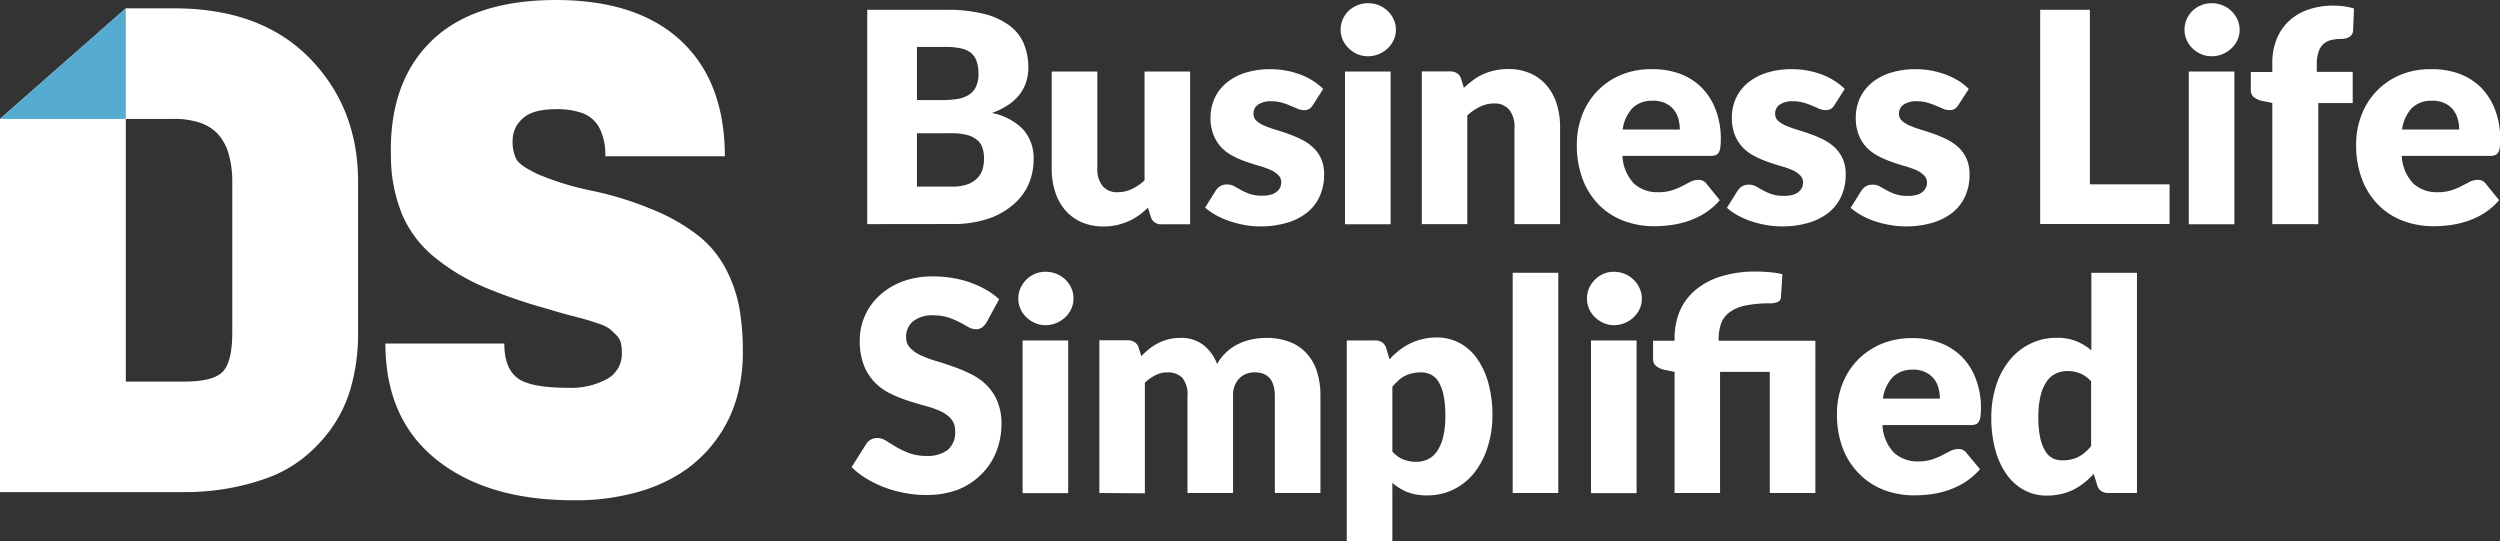 <?xml version="1.0" encoding="UTF-8"?> <svg xmlns="http://www.w3.org/2000/svg" viewBox="0 0 474.75 102.81"><rect x="0" y="0" width="474.75" height="102.81" fill="#333333" stroke="none"/><defs><style>.cls-1{fill:#fff;}.cls-2{fill:#55abd0;}</style></defs><g id="Layer_2" data-name="Layer 2"><g id="Layer_1-2" data-name="Layer 1"><path class="cls-1" d="M164.69,42.56V1.86h15a28.54,28.54,0,0,1,7.18.78,13.69,13.69,0,0,1,4.83,2.21,8.36,8.36,0,0,1,2.73,3.46,11.86,11.86,0,0,1,.85,4.55,8.88,8.88,0,0,1-.39,2.64,7.65,7.65,0,0,1-1.23,2.39,9.31,9.31,0,0,1-2.15,2,13.9,13.9,0,0,1-3.16,1.57,11.2,11.2,0,0,1,6,3.18,8.21,8.21,0,0,1,1.93,5.62,11.66,11.66,0,0,1-1,4.84A10.91,10.91,0,0,1,192.24,39a13.83,13.83,0,0,1-4.79,2.6,20.6,20.6,0,0,1-6.5.94ZM174.13,19h4.92a16.14,16.14,0,0,0,2.82-.22A5.83,5.83,0,0,0,184,18a3.58,3.58,0,0,0,1.34-1.54,5.71,5.71,0,0,0,.47-2.46,7,7,0,0,0-.37-2.42A3.46,3.46,0,0,0,184.33,10a4.69,4.69,0,0,0-1.92-.83,12.91,12.91,0,0,0-2.75-.26h-5.53Zm0,6.31V35.43h6.65a8.3,8.3,0,0,0,3.06-.47,4.83,4.83,0,0,0,1.85-1.23,4.12,4.12,0,0,0,.93-1.7,7.92,7.92,0,0,0,.25-1.93,6.25,6.25,0,0,0-.3-2,3.29,3.29,0,0,0-1-1.51,4.86,4.86,0,0,0-1.89-.95,11.1,11.1,0,0,0-3-.34Z"></path><path class="cls-1" d="M208.38,13.59V32a5.05,5.05,0,0,0,1,3.32,3.52,3.52,0,0,0,2.88,1.18,6.2,6.2,0,0,0,2.67-.59,10,10,0,0,0,2.42-1.65V13.59H226v29h-5.36a2,2,0,0,1-2.12-1.46L218,39.43a16.53,16.53,0,0,1-1.73,1.46A10.82,10.82,0,0,1,214.31,42a11.09,11.09,0,0,1-4.76,1,10.09,10.09,0,0,1-4.2-.82,8.76,8.76,0,0,1-3.09-2.3,10.12,10.12,0,0,1-1.9-3.5,14.37,14.37,0,0,1-.64-4.41V13.59Z"></path><path class="cls-1" d="M249.33,19.93a2.17,2.17,0,0,1-.72.75,1.84,1.84,0,0,1-1,.23,3,3,0,0,1-1.23-.27l-1.33-.57a14,14,0,0,0-1.6-.57,7.1,7.1,0,0,0-2-.27,4.32,4.32,0,0,0-2.53.63,2,2,0,0,0-.88,1.75,1.76,1.76,0,0,0,.57,1.34,5.4,5.4,0,0,0,1.53.93,20.29,20.29,0,0,0,2.15.77q1.2.36,2.46.81a22.85,22.85,0,0,1,2.45,1.05A9,9,0,0,1,249.35,28a6.53,6.53,0,0,1,1.53,2.14,7.22,7.22,0,0,1,.57,3,9.94,9.94,0,0,1-.78,4,8.49,8.49,0,0,1-2.33,3.13,11.27,11.27,0,0,1-3.83,2,17.42,17.42,0,0,1-5.24.72,15.61,15.61,0,0,1-3-.28,19.05,19.05,0,0,1-2.86-.75,15.35,15.35,0,0,1-2.56-1.13,11.46,11.46,0,0,1-2-1.41l2-3.19a2.92,2.92,0,0,1,.87-.88,2.42,2.42,0,0,1,1.31-.32,2.66,2.66,0,0,1,1.35.34l1.3.72a9.69,9.69,0,0,0,1.64.73,7.15,7.15,0,0,0,2.36.34,5.93,5.93,0,0,0,1.7-.21,2.89,2.89,0,0,0,1.12-.58,2.28,2.28,0,0,0,.81-1.73,1.87,1.87,0,0,0-.59-1.42,5,5,0,0,0-1.53-1,18.8,18.8,0,0,0-2.17-.75c-.81-.23-1.63-.5-2.47-.8a18.43,18.43,0,0,1-2.47-1.07A8.55,8.55,0,0,1,232,28.05a7.45,7.45,0,0,1-1.53-2.37,8.52,8.52,0,0,1-.59-3.38,8.9,8.9,0,0,1,.71-3.5,8.21,8.21,0,0,1,2.14-2.92,10.58,10.58,0,0,1,3.57-2,15.58,15.58,0,0,1,5-.74,16.74,16.74,0,0,1,3,.28,16,16,0,0,1,2.75.78,13.26,13.26,0,0,1,2.35,1.19,11.37,11.37,0,0,1,1.87,1.5Z"></path><path class="cls-1" d="M265.08,5.66a4.57,4.57,0,0,1-.42,1.94,5.27,5.27,0,0,1-1.14,1.59,5.64,5.64,0,0,1-1.69,1.09,5.29,5.29,0,0,1-2.06.4,4.9,4.9,0,0,1-2-.4,5.48,5.48,0,0,1-1.63-1.09A5,5,0,0,1,255,7.6a4.72,4.72,0,0,1-.41-1.94,4.92,4.92,0,0,1,.41-2,5.17,5.17,0,0,1,1.12-1.62A5.3,5.3,0,0,1,257.79,1a5.07,5.07,0,0,1,2-.39,5.36,5.36,0,0,1,3.75,1.48,5.4,5.4,0,0,1,1.14,1.62A4.77,4.77,0,0,1,265.08,5.66Zm-1,7.93v29h-8.66v-29Z"></path><path class="cls-1" d="M270,42.56v-29h5.36a2.44,2.44,0,0,1,1.36.36,2,2,0,0,1,.76,1.09l.51,1.68a18.2,18.2,0,0,1,1.73-1.45,10,10,0,0,1,1.91-1.14,11.45,11.45,0,0,1,2.21-.72,11.61,11.61,0,0,1,2.58-.27,10.17,10.17,0,0,1,4.21.83,8.69,8.69,0,0,1,3.08,2.29,9.81,9.81,0,0,1,1.9,3.49,14.44,14.44,0,0,1,.65,4.4V42.56H287.6V24.15a5.06,5.06,0,0,0-1-3.31,3.52,3.52,0,0,0-2.88-1.19,6,6,0,0,0-2.68.62,10.55,10.55,0,0,0-2.4,1.64V42.56Z"></path><path class="cls-1" d="M313.74,13.14A14.87,14.87,0,0,1,319,14a11.38,11.38,0,0,1,4.1,2.59,11.79,11.79,0,0,1,2.68,4.18,15.19,15.19,0,0,1,1,5.6,11.38,11.38,0,0,1-.09,1.59,2.41,2.41,0,0,1-.3,1,1.17,1.17,0,0,1-.6.5,2.69,2.69,0,0,1-1,.14H308.1a8.19,8.19,0,0,0,2.2,5.27,6.58,6.58,0,0,0,4.61,1.63,8.28,8.28,0,0,0,2.6-.36,12.18,12.18,0,0,0,1.94-.81l1.57-.81a3.24,3.24,0,0,1,1.49-.36,1.81,1.81,0,0,1,1.57.75l2.51,3.1a12.65,12.65,0,0,1-2.89,2.5A14.94,14.94,0,0,1,320.51,42a17.26,17.26,0,0,1-3.26.75,24.52,24.52,0,0,1-3.12.21,16.28,16.28,0,0,1-5.71-1,13.23,13.23,0,0,1-4.67-2.94,13.94,13.94,0,0,1-3.15-4.87,18,18,0,0,1-1.16-6.76,15.32,15.32,0,0,1,1-5.5,13.37,13.37,0,0,1,7.35-7.65A14.7,14.7,0,0,1,313.74,13.14Zm.17,6A5.21,5.21,0,0,0,310,20.53a7.32,7.32,0,0,0-1.85,4.07H319a8.05,8.05,0,0,0-.26-2,4.91,4.91,0,0,0-.87-1.74,4.37,4.37,0,0,0-1.58-1.24A5.33,5.33,0,0,0,313.91,19.12Z"></path><path class="cls-1" d="M348.38,19.93a2.15,2.15,0,0,1-.71.75,1.88,1.88,0,0,1-1,.23,3,3,0,0,1-1.23-.27l-1.32-.57a14.21,14.21,0,0,0-1.61-.57,7.1,7.1,0,0,0-2-.27,4.32,4.32,0,0,0-2.53.63,2,2,0,0,0-.88,1.75,1.74,1.74,0,0,0,.58,1.34,5.34,5.34,0,0,0,1.52.93,20.29,20.29,0,0,0,2.15.77q1.2.36,2.46.81a22.17,22.17,0,0,1,2.46,1.05A9.23,9.23,0,0,1,348.41,28a6.65,6.65,0,0,1,1.52,2.14,7.22,7.22,0,0,1,.57,3,9.94,9.94,0,0,1-.78,4,8.49,8.49,0,0,1-2.33,3.13,11.27,11.27,0,0,1-3.83,2,17.38,17.38,0,0,1-5.24.72,15.69,15.69,0,0,1-3-.28A19.05,19.05,0,0,1,332.5,42a15.72,15.72,0,0,1-2.56-1.13,11.46,11.46,0,0,1-2-1.41l2-3.19a2.92,2.92,0,0,1,.87-.88,2.42,2.42,0,0,1,1.31-.32,2.69,2.69,0,0,1,1.36.34l1.3.72a9.23,9.23,0,0,0,1.63.73,7.15,7.15,0,0,0,2.36.34,5.93,5.93,0,0,0,1.7-.21,2.89,2.89,0,0,0,1.12-.58,2.38,2.38,0,0,0,.62-.81,2.23,2.23,0,0,0,.19-.92,1.84,1.84,0,0,0-.59-1.42,5,5,0,0,0-1.53-1,18.8,18.8,0,0,0-2.17-.75c-.81-.23-1.63-.5-2.47-.8a18.43,18.43,0,0,1-2.47-1.07A8.73,8.73,0,0,1,331,28.05a7.45,7.45,0,0,1-1.53-2.37,8.7,8.7,0,0,1-.59-3.38,8.9,8.9,0,0,1,.71-3.5,8.21,8.21,0,0,1,2.14-2.92,10.54,10.54,0,0,1,3.58-2,15.52,15.52,0,0,1,5-.74,16.15,16.15,0,0,1,5.79,1.06,13.51,13.51,0,0,1,2.34,1.19,11.37,11.37,0,0,1,1.87,1.5Z"></path><path class="cls-1" d="M371.9,19.93a2.15,2.15,0,0,1-.71.75,1.88,1.88,0,0,1-1,.23,3,3,0,0,1-1.23-.27l-1.32-.57a14.21,14.21,0,0,0-1.61-.57,7.1,7.1,0,0,0-2-.27,4.32,4.32,0,0,0-2.53.63,2,2,0,0,0-.88,1.75,1.74,1.74,0,0,0,.58,1.34,5.34,5.34,0,0,0,1.52.93,20.29,20.29,0,0,0,2.15.77q1.2.36,2.46.81a22.17,22.17,0,0,1,2.46,1.05A9.23,9.23,0,0,1,371.93,28a6.65,6.65,0,0,1,1.52,2.14,7.22,7.22,0,0,1,.57,3,9.94,9.94,0,0,1-.78,4,8.49,8.49,0,0,1-2.33,3.13,11.27,11.27,0,0,1-3.83,2,17.38,17.38,0,0,1-5.24.72,15.69,15.69,0,0,1-3-.28A19.05,19.05,0,0,1,356,42a15.72,15.72,0,0,1-2.56-1.13,11.46,11.46,0,0,1-2-1.41l2-3.19a2.92,2.92,0,0,1,.87-.88,2.42,2.42,0,0,1,1.31-.32,2.69,2.69,0,0,1,1.36.34l1.3.72a9.23,9.23,0,0,0,1.63.73,7.15,7.15,0,0,0,2.36.34A5.93,5.93,0,0,0,364,37a2.89,2.89,0,0,0,1.12-.58,2.38,2.38,0,0,0,.62-.81,2.23,2.23,0,0,0,.19-.92,1.84,1.84,0,0,0-.59-1.42,5,5,0,0,0-1.53-1,18.8,18.8,0,0,0-2.17-.75c-.81-.23-1.63-.5-2.47-.8a18.43,18.43,0,0,1-2.47-1.07,8.73,8.73,0,0,1-2.17-1.59A7.45,7.45,0,0,1,353,25.68a8.7,8.7,0,0,1-.59-3.38,8.9,8.9,0,0,1,.71-3.5,8.21,8.21,0,0,1,2.14-2.92,10.54,10.54,0,0,1,3.58-2,15.52,15.52,0,0,1,5-.74,16.76,16.76,0,0,1,3,.28,16.56,16.56,0,0,1,2.75.78A13.51,13.51,0,0,1,372,15.39a11.37,11.37,0,0,1,1.87,1.5Z"></path><path class="cls-1" d="M396.87,35H412v7.54H387.43V1.86h9.44Z"></path><path class="cls-1" d="M425.31,5.66a4.57,4.57,0,0,1-.42,1.94,5.14,5.14,0,0,1-1.15,1.59,5.4,5.4,0,0,1-1.69,1.09,5.2,5.2,0,0,1-2.05.4,4.83,4.83,0,0,1-2-.4,5.53,5.53,0,0,1-1.64-1.09,5.18,5.18,0,0,1-1.11-1.59,4.72,4.72,0,0,1-.41-1.94,4.92,4.92,0,0,1,.41-2,5.31,5.31,0,0,1,1.11-1.62A5.34,5.34,0,0,1,418,1a5,5,0,0,1,2-.39,5.38,5.38,0,0,1,2.05.39,5.28,5.28,0,0,1,2.84,2.71A4.77,4.77,0,0,1,425.31,5.66Zm-1,7.93v29h-8.66v-29Z"></path><path class="cls-1" d="M431.51,42.56v-23l-1.9-.39a3.91,3.91,0,0,1-1.58-.7,1.68,1.68,0,0,1-.6-1.4v-3.4h4.08V12a11.94,11.94,0,0,1,.8-4.5,9.49,9.49,0,0,1,2.29-3.44,10.23,10.23,0,0,1,3.64-2.2,14.29,14.29,0,0,1,4.89-.79,15,15,0,0,1,2,.13,13.16,13.16,0,0,1,1.89.41l-.17,4.21a1.38,1.38,0,0,1-.24.74,1.59,1.59,0,0,1-.52.48,2.14,2.14,0,0,1-.68.26,3.18,3.18,0,0,1-.74.09,8.39,8.39,0,0,0-2,.22,3.35,3.35,0,0,0-1.5.8,3.48,3.48,0,0,0-.9,1.51,7.5,7.5,0,0,0-.31,2.36v1.37h6.82v5.92h-6.54v23Z"></path><path class="cls-1" d="M461.73,13.14A14.83,14.83,0,0,1,467,14a11.51,11.51,0,0,1,4.11,2.59,12.07,12.07,0,0,1,2.68,4.18,15.4,15.4,0,0,1,1,5.6,13.47,13.47,0,0,1-.08,1.59,2.57,2.57,0,0,1-.31,1,1.17,1.17,0,0,1-.6.5,2.63,2.63,0,0,1-1,.14H456.09a8.2,8.2,0,0,0,2.21,5.27,6.56,6.56,0,0,0,4.61,1.63,8.26,8.26,0,0,0,2.59-.36,12.72,12.72,0,0,0,1.95-.81l1.56-.81a3.28,3.28,0,0,1,1.5-.36,1.79,1.79,0,0,1,1.56.75l2.51,3.1a12.45,12.45,0,0,1-2.89,2.5A14.87,14.87,0,0,1,468.51,42a17.53,17.53,0,0,1-3.27.75,24.52,24.52,0,0,1-3.12.21,16.28,16.28,0,0,1-5.71-1,13.1,13.1,0,0,1-4.66-2.94,14,14,0,0,1-3.16-4.87,18.19,18.19,0,0,1-1.16-6.76,15.32,15.32,0,0,1,1-5.5,13.37,13.37,0,0,1,7.35-7.65A14.74,14.74,0,0,1,461.73,13.14Zm.17,6A5.21,5.21,0,0,0,458,20.53a7.39,7.39,0,0,0-1.85,4.07H467a7.62,7.62,0,0,0-.27-2,4.91,4.91,0,0,0-.87-1.74,4.33,4.33,0,0,0-1.57-1.24A5.4,5.4,0,0,0,461.9,19.12Z"></path><path class="cls-1" d="M187.37,61.19a3.59,3.59,0,0,1-.88,1,2,2,0,0,1-1.19.33,2.87,2.87,0,0,1-1.38-.4c-.49-.27-1-.58-1.68-.91a13.24,13.24,0,0,0-2.13-.91,8.58,8.58,0,0,0-2.74-.41,5.84,5.84,0,0,0-4,1.14,3.82,3.82,0,0,0-1.3,3.05,2.82,2.82,0,0,0,.78,2,6.79,6.79,0,0,0,2,1.4,23,23,0,0,0,2.91,1.08c1.09.32,2.2.69,3.34,1.09a29.4,29.4,0,0,1,3.33,1.41,11.36,11.36,0,0,1,2.91,2.06,9.61,9.61,0,0,1,2.05,3.06,10.91,10.91,0,0,1,.79,4.35,14.2,14.2,0,0,1-1,5.28,12.38,12.38,0,0,1-2.84,4.28A13.16,13.16,0,0,1,181.88,93a17.09,17.09,0,0,1-6.19,1,20,20,0,0,1-3.87-.39A22.52,22.52,0,0,1,168,92.57a20.94,20.94,0,0,1-3.46-1.69,14.27,14.27,0,0,1-2.82-2.18l2.79-4.41a2.28,2.28,0,0,1,.87-.81,2.49,2.49,0,0,1,1.2-.31,3.21,3.21,0,0,1,1.69.53c.56.36,1.21.75,1.92,1.18a15.48,15.48,0,0,0,2.48,1.17,9.34,9.34,0,0,0,3.29.53,6.3,6.3,0,0,0,4-1.13,4.3,4.3,0,0,0,1.42-3.59,3.41,3.41,0,0,0-.78-2.32,6.15,6.15,0,0,0-2.05-1.48,19.36,19.36,0,0,0-2.89-1q-1.62-.45-3.33-1A25.6,25.6,0,0,1,169,74.7a10.5,10.5,0,0,1-2.89-2.1,9.84,9.84,0,0,1-2.06-3.24,12.88,12.88,0,0,1-.78-4.79,11.43,11.43,0,0,1,.92-4.47,11.6,11.6,0,0,1,2.71-3.88,13.3,13.3,0,0,1,4.39-2.73,16.17,16.17,0,0,1,5.95-1,21.72,21.72,0,0,1,3.64.3,18.68,18.68,0,0,1,3.37.86,19.23,19.23,0,0,1,3,1.37,13.6,13.6,0,0,1,2.48,1.8Z"></path><path class="cls-1" d="M203.85,56.72a4.54,4.54,0,0,1-.42,1.94,5,5,0,0,1-1.14,1.59,5.64,5.64,0,0,1-1.69,1.09,5.3,5.3,0,0,1-2.06.41,4.91,4.91,0,0,1-2-.41,5.48,5.48,0,0,1-1.63-1.09,4.83,4.83,0,0,1-1.12-1.59,4.69,4.69,0,0,1-.41-1.94,4.84,4.84,0,0,1,.41-2,5,5,0,0,1,1.12-1.62A5.13,5.13,0,0,1,196.56,52a5.07,5.07,0,0,1,2-.39,5.47,5.47,0,0,1,2.06.39,5.28,5.28,0,0,1,1.69,1.09,5.16,5.16,0,0,1,1.14,1.62A4.69,4.69,0,0,1,203.85,56.72Zm-1,7.93v29h-8.66v-29Z"></path><path class="cls-1" d="M208.77,93.62v-29h5.36a2.36,2.36,0,0,1,1.36.37,1.92,1.92,0,0,1,.76,1.09l.48,1.56a16.23,16.23,0,0,1,1.51-1.38,9.57,9.57,0,0,1,1.69-1.09,9,9,0,0,1,4.26-1,6.8,6.8,0,0,1,4.34,1.35,8.33,8.33,0,0,1,2.61,3.62,8.52,8.52,0,0,1,1.78-2.29,9.42,9.42,0,0,1,2.26-1.54,10.65,10.65,0,0,1,2.57-.86,13,13,0,0,1,2.69-.28,12.16,12.16,0,0,1,4.42.74,8.34,8.34,0,0,1,3.22,2.15,9.11,9.11,0,0,1,2,3.46,14.87,14.87,0,0,1,.67,4.65V93.62h-8.66V75.21q0-4.5-3.85-4.5a4,4,0,0,0-2.92,1.16,4.55,4.55,0,0,0-1.16,3.34V93.62h-8.66V75.21a4.92,4.92,0,0,0-1-3.49,3.83,3.83,0,0,0-2.87-1,4.73,4.73,0,0,0-2.22.54,7.74,7.74,0,0,0-2,1.42v21Z"></path><path class="cls-1" d="M255.75,102.81V64.65h5.36a2.32,2.32,0,0,1,1.36.37,1.94,1.94,0,0,1,.77,1.09l.64,2.12a15,15,0,0,1,1.8-1.68,11.44,11.44,0,0,1,7.22-2.46,8.91,8.91,0,0,1,4.19,1A9.59,9.59,0,0,1,280.42,68a14.54,14.54,0,0,1,2.19,4.65,22.44,22.44,0,0,1,.8,6.24,19.35,19.35,0,0,1-.91,6A15.21,15.21,0,0,1,280,89.74a11.73,11.73,0,0,1-3.91,3.18A11,11,0,0,1,271,94.07a10.09,10.09,0,0,1-3.8-.64,10.37,10.37,0,0,1-2.79-1.74v11.12Zm14.14-32.1a7.48,7.48,0,0,0-1.72.19,6.55,6.55,0,0,0-1.43.51,5.57,5.57,0,0,0-1.21.86,12.81,12.81,0,0,0-1.12,1.18V85.74a5.48,5.48,0,0,0,2.12,1.53,6.76,6.76,0,0,0,2.41.43,5,5,0,0,0,2.2-.48,4.41,4.41,0,0,0,1.75-1.52A8.16,8.16,0,0,0,274.05,83a17.06,17.06,0,0,0,.42-4.08,18.36,18.36,0,0,0-.34-3.86,7.82,7.82,0,0,0-.93-2.52,3.6,3.6,0,0,0-1.44-1.39A4.11,4.11,0,0,0,269.89,70.71Z"></path><path class="cls-1" d="M295.92,51.8V93.62h-8.66V51.8Z"></path><path class="cls-1" d="M311.79,56.72a4.54,4.54,0,0,1-.42,1.94,4.91,4.91,0,0,1-1.15,1.59,5.52,5.52,0,0,1-1.69,1.09,5.25,5.25,0,0,1-2,.41,4.84,4.84,0,0,1-2-.41,5.53,5.53,0,0,1-1.64-1.09,5,5,0,0,1-1.12-1.59,4.68,4.68,0,0,1-.4-1.94,4.83,4.83,0,0,1,.4-2,5.11,5.11,0,0,1,1.12-1.62A5.17,5.17,0,0,1,304.5,52a5,5,0,0,1,2-.39,5.42,5.42,0,0,1,2,.39,5.17,5.17,0,0,1,1.69,1.09,5,5,0,0,1,1.15,1.62A4.69,4.69,0,0,1,311.79,56.72Zm-1,7.93v29h-8.66v-29Z"></path><path class="cls-1" d="M318,93.62v-23l-1.9-.39a3.91,3.91,0,0,1-1.58-.7,1.66,1.66,0,0,1-.6-1.39V64.71H318v-.42a13.68,13.68,0,0,1,.9-5,10.77,10.77,0,0,1,2.81-4,13.81,13.81,0,0,1,4.85-2.72,21.78,21.78,0,0,1,7-1,25.86,25.86,0,0,1,2.6.13,14.2,14.2,0,0,1,2.32.38l-.28,4.38a1,1,0,0,1-.7.92,4.1,4.1,0,0,1-1.37.23,22,22,0,0,0-4.8.44,7.45,7.45,0,0,0-3,1.33,4.61,4.61,0,0,0-1.54,2.19,9.61,9.61,0,0,0-.43,3v.14h18.38V93.62h-8.66v-23h-9.44v23Z"></path><path class="cls-1" d="M363.13,64.21a14.78,14.78,0,0,1,5.26.89,11.44,11.44,0,0,1,4.11,2.6,11.75,11.75,0,0,1,2.68,4.17,15.42,15.42,0,0,1,1,5.61,11.38,11.38,0,0,1-.09,1.59,2.36,2.36,0,0,1-.31,1,1.11,1.11,0,0,1-.6.51,2.87,2.87,0,0,1-1,.14h-16.7a8.11,8.11,0,0,0,2.2,5.26,6.57,6.57,0,0,0,4.61,1.64,8,8,0,0,0,2.6-.37,12.59,12.59,0,0,0,1.94-.81l1.57-.81a3.24,3.24,0,0,1,1.49-.36,1.76,1.76,0,0,1,1.56.76L376,89.1a13.4,13.4,0,0,1-2.89,2.5,15.13,15.13,0,0,1-3.19,1.5,16.81,16.81,0,0,1-3.27.76,24.37,24.37,0,0,1-3.11.21,16.24,16.24,0,0,1-5.71-1,13.16,13.16,0,0,1-4.67-3A13.81,13.81,0,0,1,350,85.27a18,18,0,0,1-1.16-6.76,15.28,15.28,0,0,1,1-5.5,13.53,13.53,0,0,1,2.85-4.56,13.7,13.7,0,0,1,4.49-3.1A14.92,14.92,0,0,1,363.13,64.21Zm.17,6a5.2,5.2,0,0,0-3.89,1.42,7.35,7.35,0,0,0-1.84,4.06h10.81a7.5,7.5,0,0,0-.27-2,4.78,4.78,0,0,0-.86-1.75,4.48,4.48,0,0,0-1.58-1.24A5.33,5.33,0,0,0,363.3,70.18Z"></path><path class="cls-1" d="M400.39,93.62a2.38,2.38,0,0,1-1.35-.36,1.92,1.92,0,0,1-.77-1.09L397.6,90a16.85,16.85,0,0,1-1.82,1.68,11.67,11.67,0,0,1-2,1.3,10.9,10.9,0,0,1-2.37.83,12,12,0,0,1-2.76.3,9,9,0,0,1-4.19-1,9.72,9.72,0,0,1-3.32-2.9,14.74,14.74,0,0,1-2.19-4.65,22.69,22.69,0,0,1-.8-6.28,19.66,19.66,0,0,1,.89-6,14.78,14.78,0,0,1,2.53-4.81,11.69,11.69,0,0,1,3.93-3.17,11.16,11.16,0,0,1,5.05-1.15,9.67,9.67,0,0,1,3.79.66,11,11,0,0,1,2.81,1.72V51.8h8.66V93.62Zm-8.77-6.2a7.57,7.57,0,0,0,1.72-.18,6.22,6.22,0,0,0,1.41-.52,6,6,0,0,0,1.22-.84,10.58,10.58,0,0,0,1.13-1.17V72.42A5.73,5.73,0,0,0,395,70.9a6.58,6.58,0,0,0-2.39-.44,5.07,5.07,0,0,0-2.21.48,4.47,4.47,0,0,0-1.74,1.52,8.05,8.05,0,0,0-1.16,2.72,16.91,16.91,0,0,0-.42,4,18.29,18.29,0,0,0,.34,3.86,7.89,7.89,0,0,0,.93,2.53A3.64,3.64,0,0,0,389.75,87,4.11,4.11,0,0,0,391.62,87.42Z"></path><path class="cls-1" d="M0,22.58l23.89-21H33q16.54,0,25.79,9.46T68,34.65V63.14a37.44,37.44,0,0,1-1.31,10.24A25.3,25.3,0,0,1,63,81.26,28.44,28.44,0,0,1,57.56,87a24.59,24.59,0,0,1-6.89,3.8,44.47,44.47,0,0,1-7.68,2,47.18,47.18,0,0,1-7.94.65H0Zm23.89,0V72.46H35.05c3.59,0,6-.61,7.22-1.84s1.84-3.72,1.84-7.48V34.65a19.27,19.27,0,0,0-.66-5.31,9.53,9.53,0,0,0-2-3.81,8.3,8.3,0,0,0-3.48-2.23,15.46,15.46,0,0,0-5-.72Z"></path><path class="cls-1" d="M105.49,0Q121,0,129.31,7.74t8.34,21.93H114.94a10.92,10.92,0,0,0-1.12-5.39,6,6,0,0,0-3.08-2.75,14.33,14.33,0,0,0-5.25-.79q-4.33,0-6.24,1.77a5.48,5.48,0,0,0-1.9,4.14,7.34,7.34,0,0,0,.72,3.61q.72,1.24,4.07,2.82a53.59,53.59,0,0,0,10.3,3.15,63.75,63.75,0,0,1,12.21,3.87A35.66,35.66,0,0,1,132.92,45a19.66,19.66,0,0,1,5,6.23,26.14,26.14,0,0,1,2.49,7.29,48.71,48.71,0,0,1,.66,8.53A31.49,31.49,0,0,1,140,75.22a25.11,25.11,0,0,1-3.48,7.55,25.47,25.47,0,0,1-6.1,6.3,29.94,29.94,0,0,1-9.19,4.33A43.37,43.37,0,0,1,108.9,95q-16.41,0-26.06-7.75T73.19,65.24H95.77c0,3.07.81,5.23,2.43,6.5s4.84,1.9,9.65,1.9a14.21,14.21,0,0,0,7.48-1.7,5.41,5.41,0,0,0,2.76-4.86,8.3,8.3,0,0,0-.2-2,3.12,3.12,0,0,0-.85-1.44c-.44-.44-.83-.81-1.18-1.12a6.85,6.85,0,0,0-2-1c-1-.35-1.82-.62-2.43-.79s-1.68-.46-3.21-.86-2.82-.76-3.87-1.11a98.53,98.53,0,0,1-12.48-4.27A39.37,39.37,0,0,1,82.71,49,21.35,21.35,0,0,1,76.48,41a29.19,29.19,0,0,1-2.24-11.29q-.39-13.92,7.55-21.79T105.49,0"></path><polygon class="cls-2" points="23.89 22.58 0 22.58 23.89 1.57 23.89 22.58"></polygon></g></g></svg> 